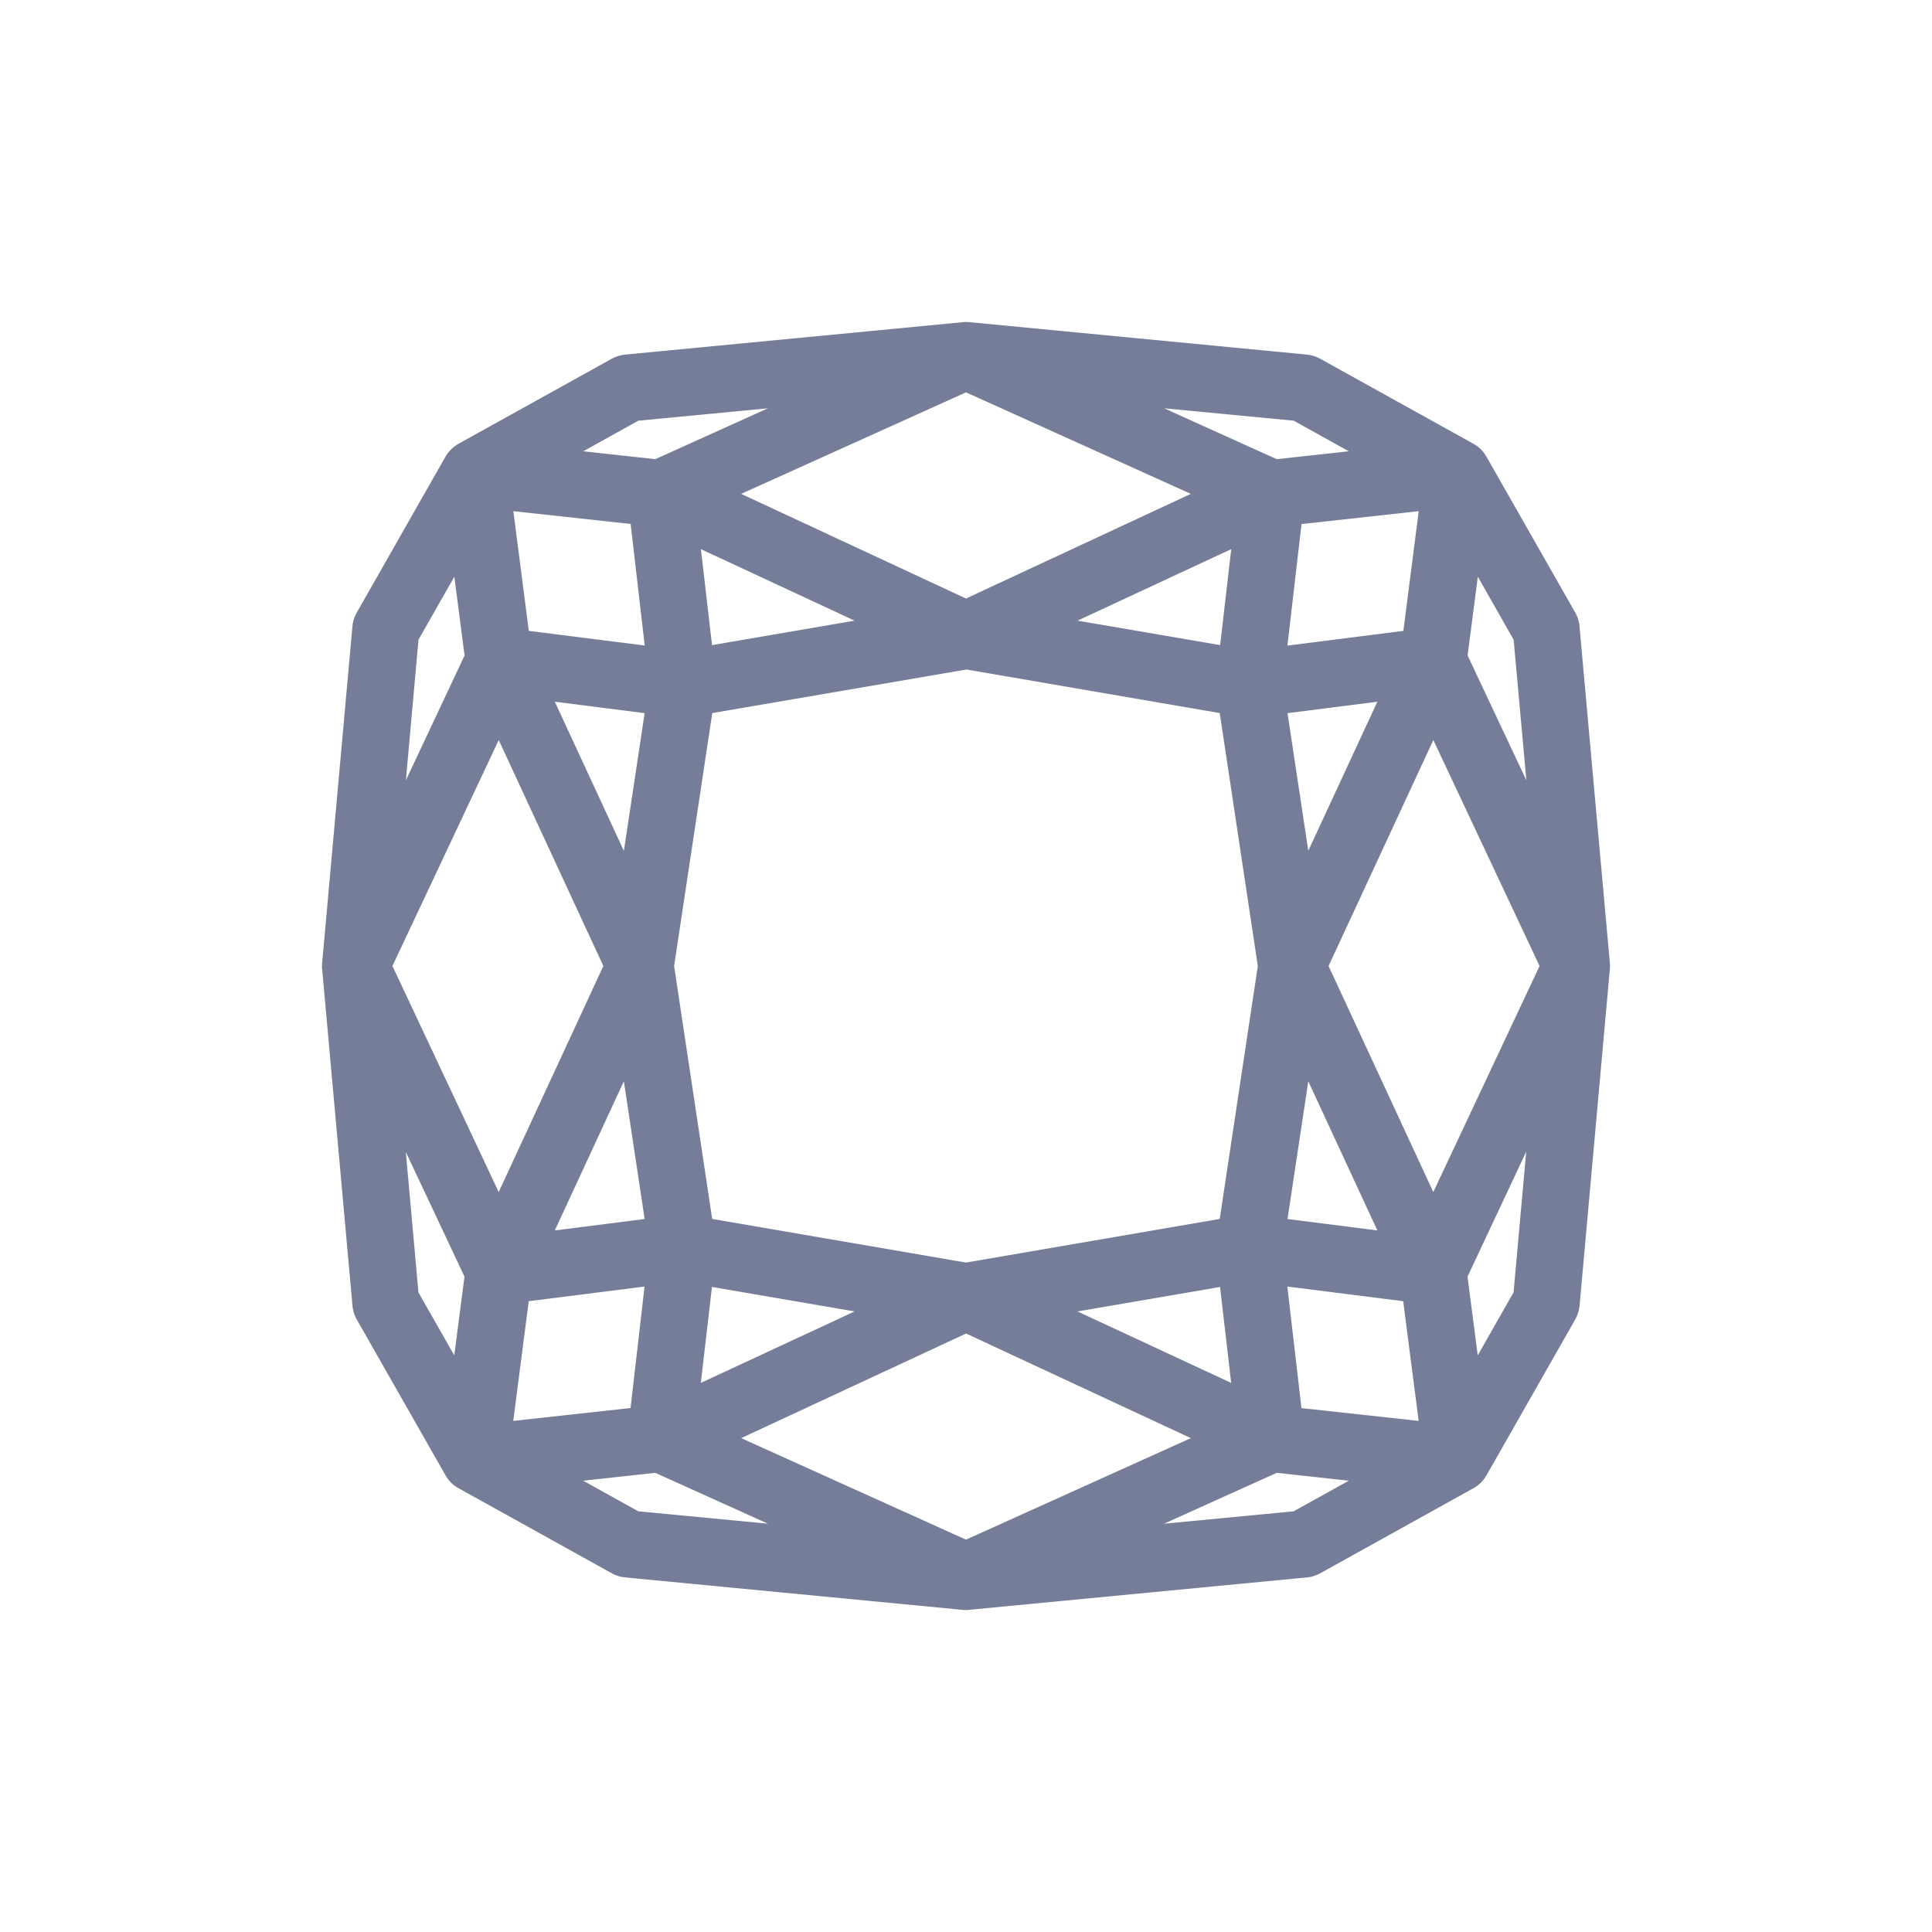 <svg xmlns="http://www.w3.org/2000/svg" width="24" height="24" viewBox="0 0 24 24">
    <g fill="none" fill-rule="evenodd">
        <g fill="#767D98">
            <g>
                <g>
                    <g>
                        <path d="M12.006 4c.017 0 .034.001.05.003l.009.001 4.171.401c.039.004.076.013.112.027l.016.007.015.007.015.007 1.903 1.056c.046.024.087.057.122.098l.011.014.006.007.009.012.003.005.01.016.005.008.004.007 1.102 1.935c.023.04.039.085.047.13l.003.017.002.018v.004l.375 4.157v.007l.003.028.001.013v.013c0 .018 0 .036-.003.054l-.001.01-.374 4.158c-.004.04-.013.08-.029.117l-.006.016-.008.016-.002.004-.008.016-1.1 1.932-.03.048-.01.012-.017.02-.01.012-.029.026-.015.012-.017.013-.031.02-.012.006-1.9 1.055c-.04.021-.081.036-.124.045l-.017.002-.021.003-4.17.4-.007.001-.03.003-.016.001h-.011l-.038-.001-.02-.002-.009-.001-4.171-.401c-.039-.004-.076-.013-.112-.027l-.016-.006-.015-.007-.019-.01-1.913-1.062-.02-.012-.01-.007-.015-.01-.013-.011-.01-.008-.011-.011-.01-.01-.005-.005-.016-.018-.01-.013-.008-.01c-.008-.01-.015-.022-.022-.033L4.431 16.39c-.023-.04-.039-.085-.047-.13l-.003-.017-.002-.018-.375-4.162-.001-.01L4 12.028 4 12.016v-.032c0-.008 0-.016.002-.024v-.012l.002-.01.374-4.158c.004-.04.013-.08.028-.117l.007-.016.008-.016.01-.02 1.1-1.933.03-.047.01-.013.017-.019.009-.01.008-.008.007-.007.02-.017.01-.008.013-.01.022-.015.011-.007 1.914-1.062c.04-.021.08-.036.124-.044l.017-.003.02-.003 4.171-.4.007-.001.03-.003.014-.001h.02zM12 16.566l-2.793 1.299L12 19.126l2.793-1.261-2.793-1.3zm3.86 1.73l-1.4.632 1.61-.154.685-.38-.895-.098zm-7.72 0l-.895.098.684.38 1.61.154-1.399-.632zm7.852-2.314l.175 1.51 1.456.159-.192-1.487-1.439-.182zm-7.985 0l-1.439.182-.192 1.487 1.457-.16.174-1.51zm7.15.005l-1.772.304 1.909.888-.138-1.192zm-6.313 0l-.138 1.192 1.91-.888-1.772-.304zm-3.803-1.68l.157 1.748.445.782.127-.978-.73-1.551zm13.918 0l-.729 1.552.127.978.445-.783.157-1.746zM12 8.318l-3.152.54L8.374 12l.473 3.142 3.153.542 3.152-.542.473-3.142-.473-3.142L12 8.316zm4.252 5.114l-.258 1.711 1.116.142-.858-1.853zm-8.502 0l-.858 1.853 1.116-.142-.258-1.71zm10.056-4.24L16.504 12l1.301 2.808L19.125 12l-1.32-2.808zm-11.61 0L4.875 12l1.32 2.808L7.495 12l-1.3-2.808zm10.914-.475l-1.116.142.258 1.71.858-1.852zm-10.218 0l.858 1.853.258-1.711-1.116-.142zm11.466-1.553l-.127.978.73 1.551-.158-1.746-.445-.783zm-12.714 0l-.445.782-.157 1.747.729-1.55-.127-.979zm.733-.814l.192 1.487 1.44.182-.175-1.51-1.457-.159zm11.247 0l-1.456.16-.175 1.51 1.44-.183.191-1.487zm-2.33.472l-1.908.888 1.771.304.138-1.192zm-6.587 0l.138 1.192 1.771-.304-1.909-.888zM12 4.874L9.207 6.135 12 7.435l2.793-1.3L12 4.874zm2.461.198l1.399.632.895-.098-.684-.38-1.61-.154zm-4.922 0l-1.61.154-.684.38.895.098 1.399-.632z" transform="translate(-488 -95) translate(240 87) translate(240) translate(8 8)"/>
                    </g>
                </g>
            </g>
        </g>
    </g>
</svg>
